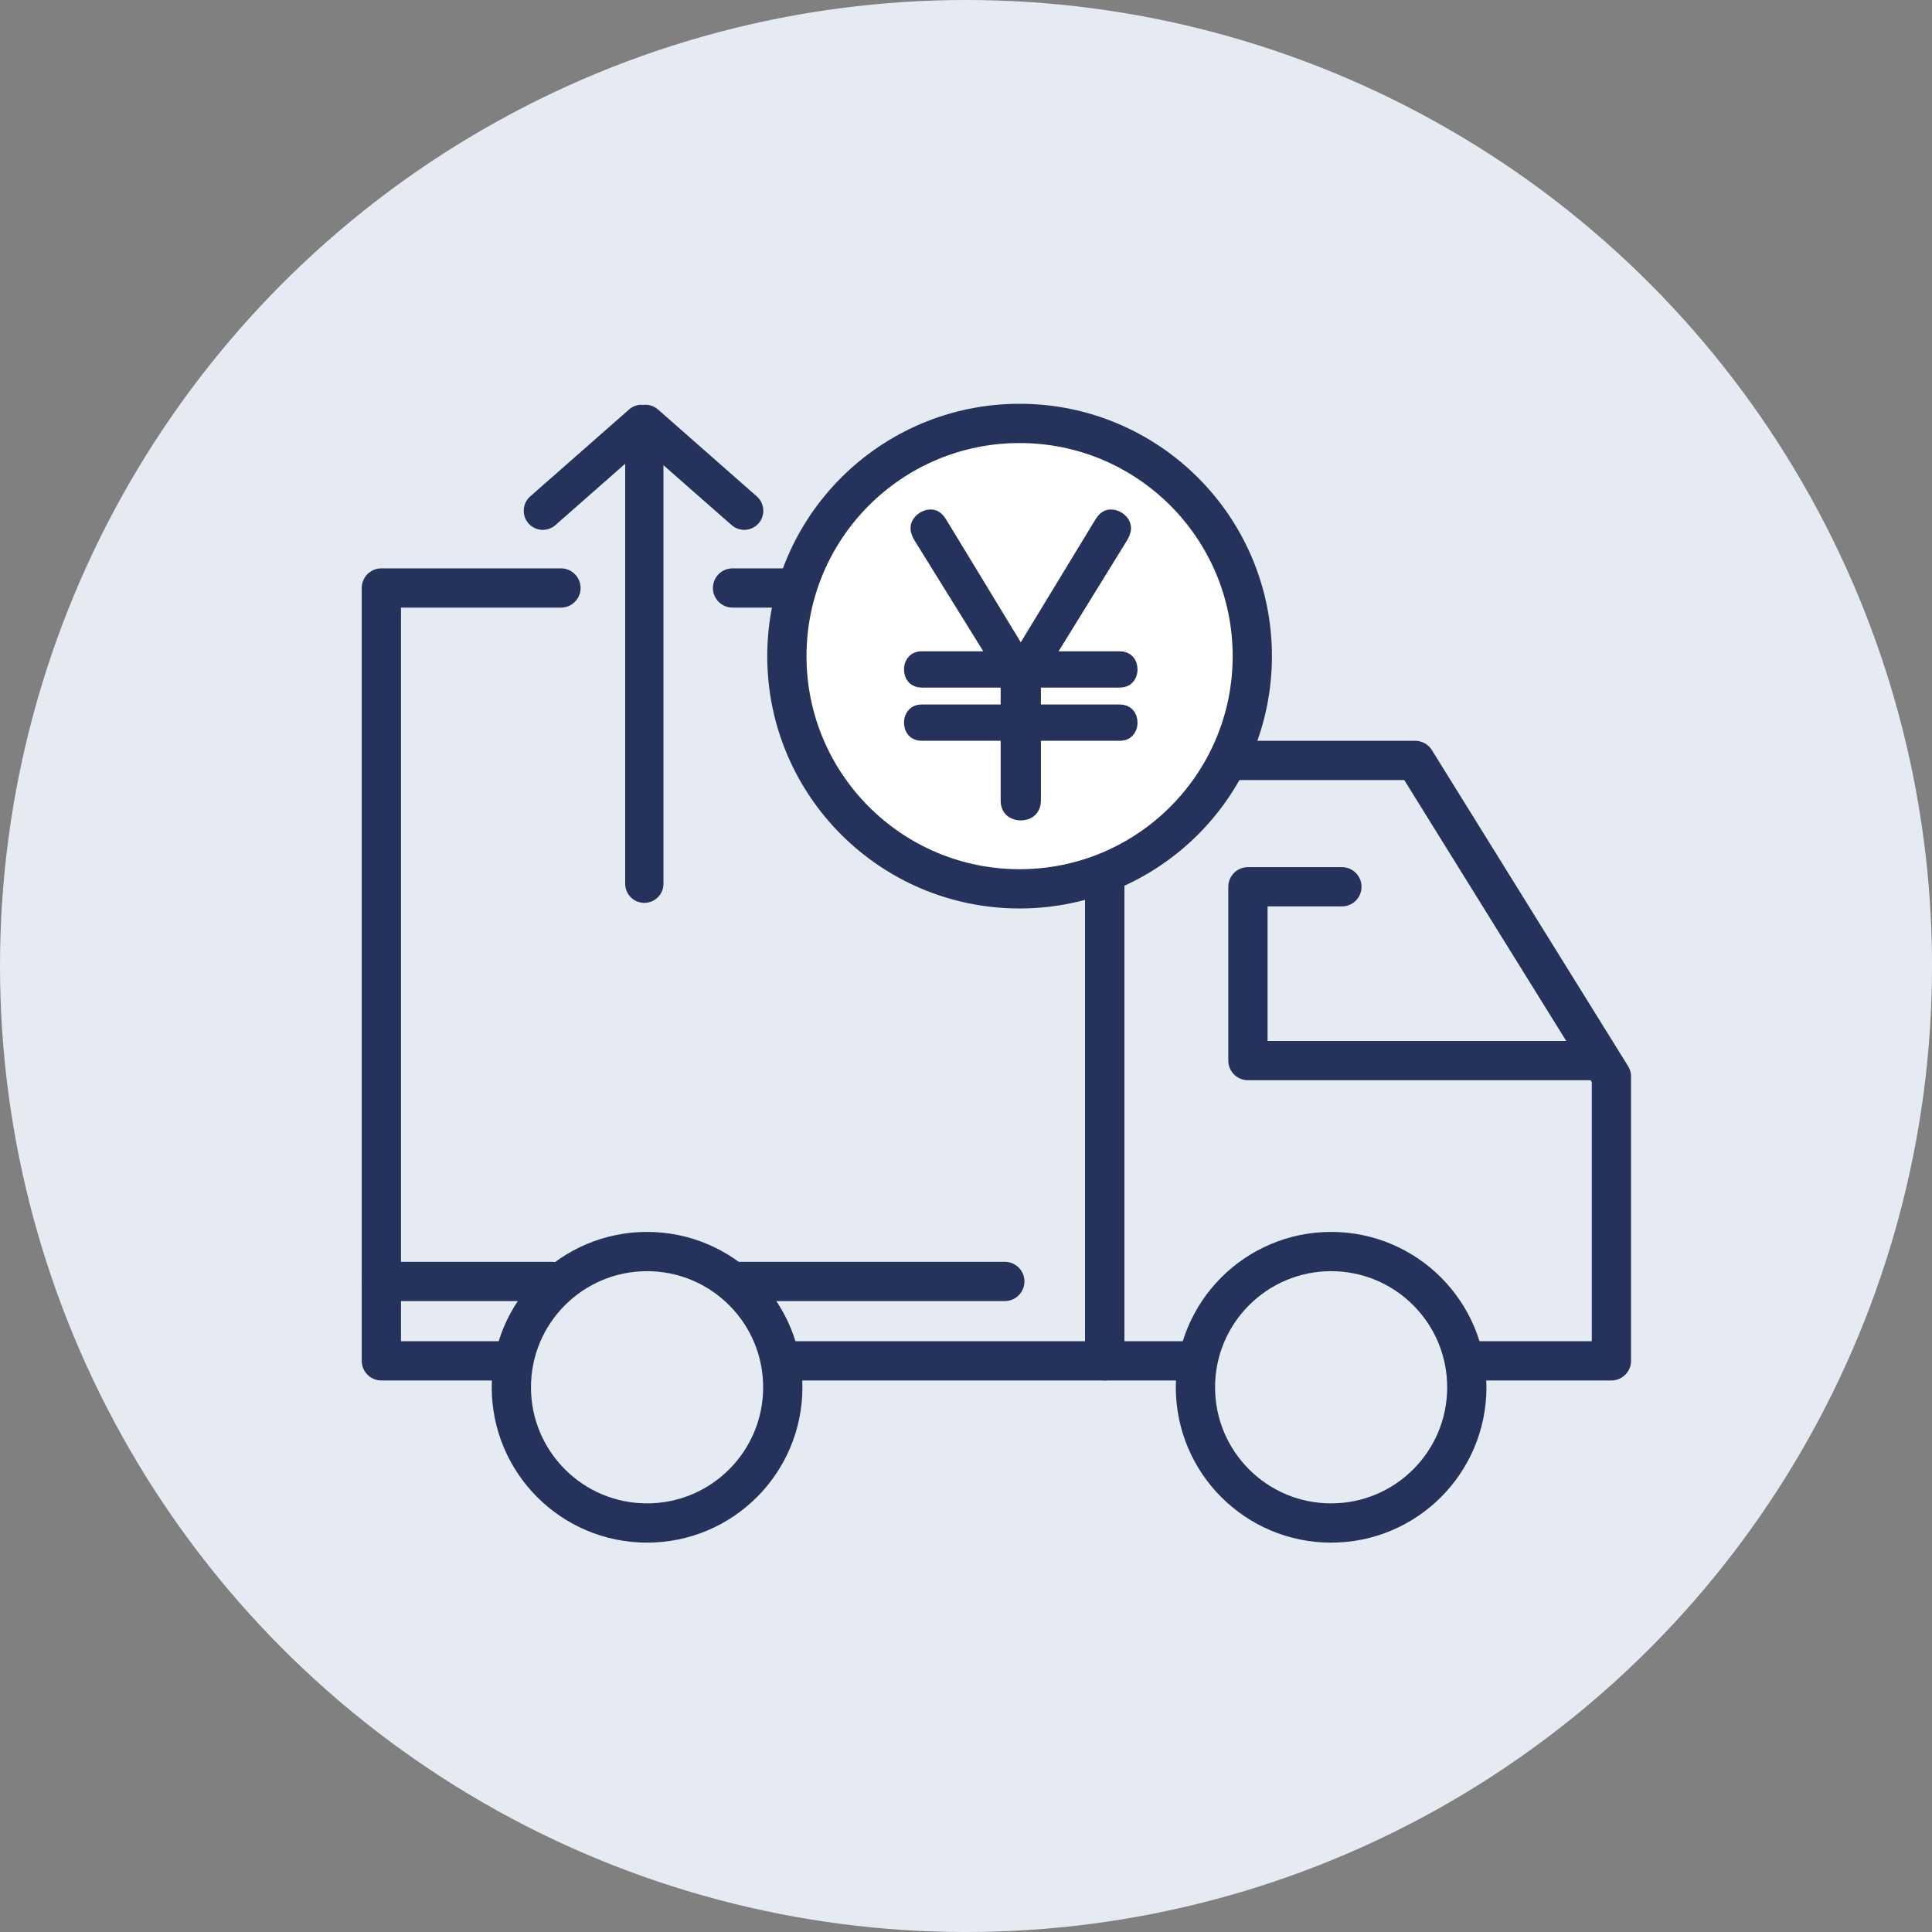 <?xml version="1.0" encoding="UTF-8"?><svg xmlns="http://www.w3.org/2000/svg" width="123.719" height="123.719" viewBox="0 0 123.719 123.719"><rect x="0" y="0" width="123.719" height="123.719" fill="#808080" stroke="none"/><defs><style>.cls-1{stroke-miterlimit:10;stroke-width:1.047px;}.cls-1,.cls-2,.cls-3{stroke:#25335c;}.cls-1,.cls-4{fill:#25335c;}.cls-5{isolation:isolate;}.cls-2{fill:#fff;}.cls-2,.cls-3{stroke-linecap:round;stroke-linejoin:round;stroke-width:2.514px;}.cls-6{fill:#e5eaf3;}.cls-3{fill:none;}.cls-7{mix-blend-mode:darken;}</style></defs><g class="cls-5"><g id="_レイヤー_2"><g id="_文字"><circle class="cls-6" cx="61.86" cy="61.86" r="61.86"/><g class="cls-7"><polyline class="cls-3" points="93.93 87.143 103.19 87.143 103.19 68.938 90.625 48.697 70.742 48.697 70.742 87.143 76.365 87.143"/><path class="cls-3" d="M46.91,37.653h13.573c10.529,0,10.258,10.209,10.258,10.209v39.282h-20.615"/><polyline class="cls-3" points="32.269 87.143 24.421 87.143 24.421 37.653 35.922 37.653"/><line class="cls-3" x1="35.324" y1="82.059" x2="24.421" y2="82.059"/><path class="cls-3" d="M76.552,88.837c0,4.801,3.888,8.691,8.69,8.691s8.688-3.89,8.688-8.691-3.89-8.692-8.688-8.692-8.69,3.894-8.69,8.692Z"/><path class="cls-3" d="M32.745,88.837c0,4.801,3.89,8.691,8.69,8.691s8.692-3.89,8.692-8.691-3.892-8.692-8.692-8.692-8.69,3.894-8.69,8.692Z"/><line class="cls-3" x1="64.345" y1="82.059" x2="47.24" y2="82.059"/><polyline class="cls-3" points="85.931 56.786 79.913 56.786 79.913 67.917 102.33 67.917"/><circle class="cls-2" cx="65.291" cy="42.016" r="14.902"/><path class="cls-1" d="M71.717,43.506c.486,0,.602-.394.602-.626,0-.394-.209-.649-.602-.649h-4.867l4.821-7.811c.138-.232.232-.394.232-.602,0-.394-.441-.672-.765-.672-.302,0-.441.232-.602.487l-5.169,8.506-5.168-8.506c-.162-.255-.302-.487-.603-.487-.348,0-.765.301-.765.672,0,.209.093.371.232.602l4.844,7.811h-4.891c-.487,0-.603.394-.603.626,0,.394.209.649.603.649h5.586v2.132h-5.586c-.487,0-.603.394-.603.626,0,.394.209.649.603.649h5.586v4.357c0,.649.533.742.765.742.464,0,.765-.278.765-.742v-4.357h5.585c.486,0,.602-.394.602-.626,0-.394-.209-.649-.602-.649h-5.585v-2.132h5.585Z"/></g><path class="cls-4" d="M41.138,57.809c.041.004.082.008.123.008.041,0,.086-.004.126-.008.616-.061,1.098-.579,1.098-1.216v-26.803l4.366,3.836c.506.445,1.277.396,1.726-.11.204-.233.302-.522.302-.808,0-.339-.139-.677-.412-.918l-6.329-5.566c-.233-.204-.522-.306-.808-.306-.012,0-.021.008-.033.008-.012,0-.025-.008-.037-.008-.029,0-.057.016-.086.016-.029,0-.057-.016-.086-.016-.286,0-.575.102-.808.306l-6.329,5.566c-.273.241-.412.579-.412.918,0,.286.098.575.302.808.445.506,1.22.555,1.726.11l4.468-3.93v26.897c0,.637.486,1.155,1.102,1.216Z"/></g></g></g></svg>